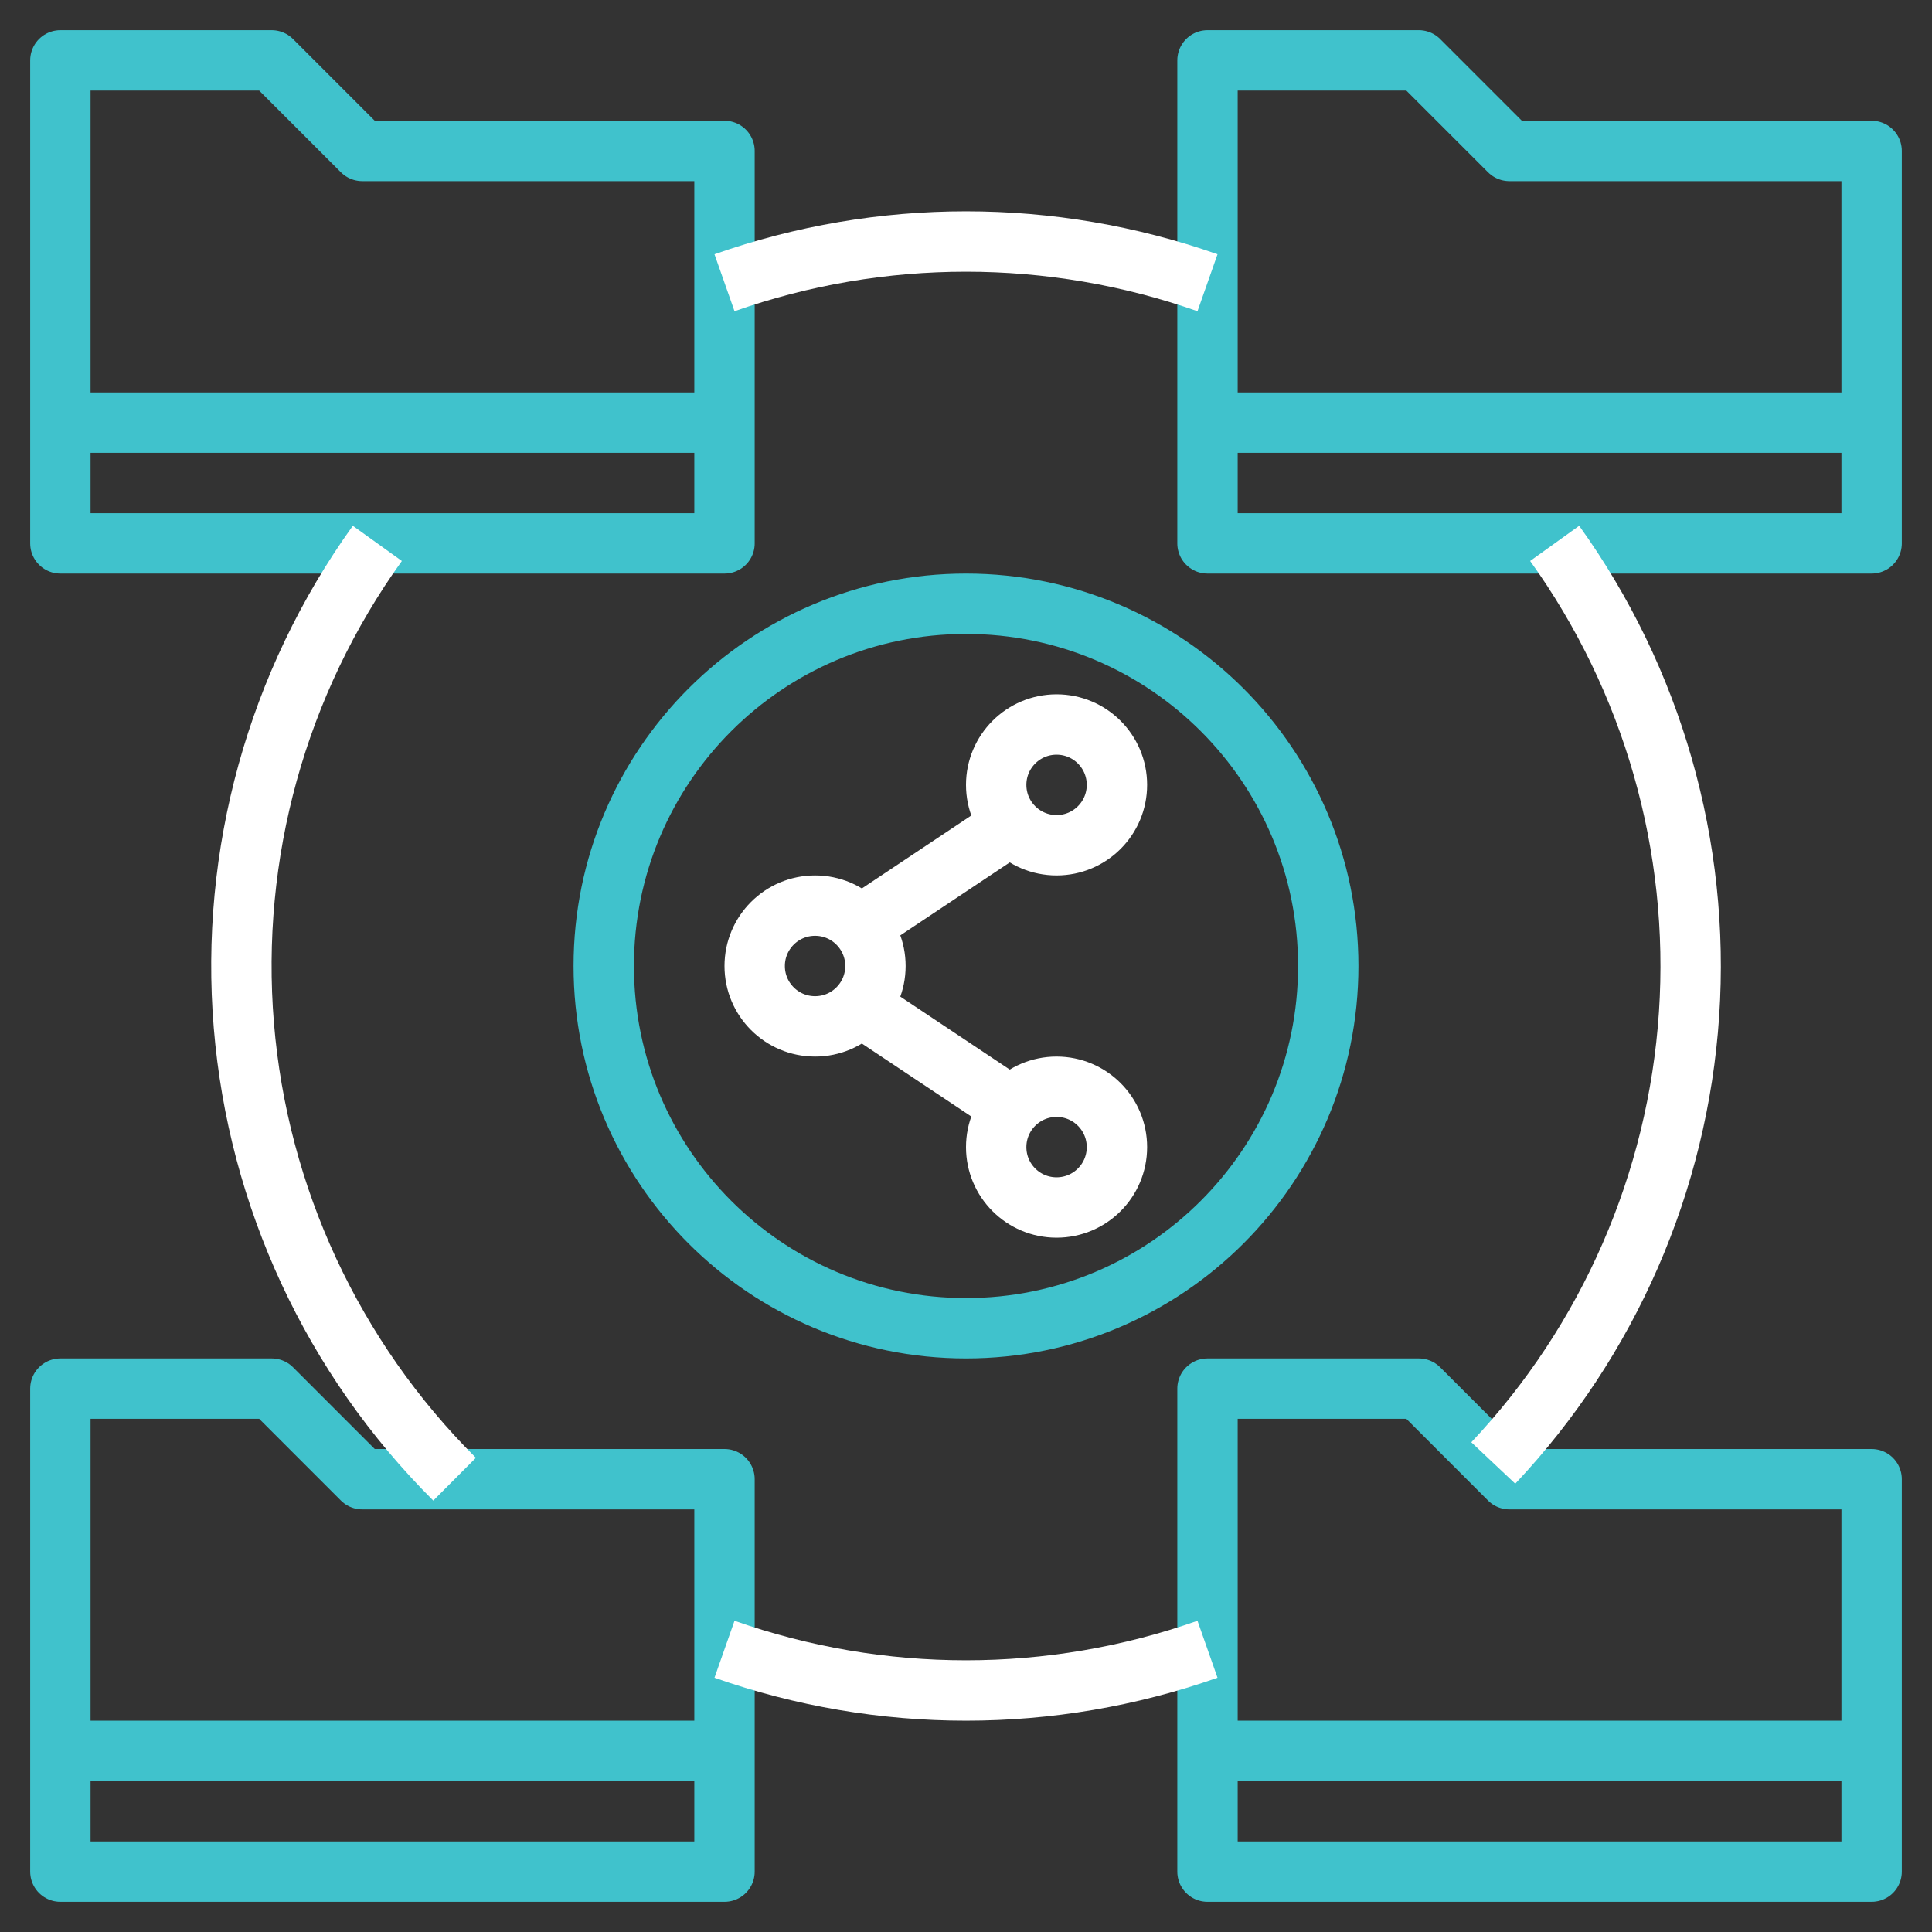 <svg width="64" height="64" viewBox="0 0 64 64" fill="none" xmlns="http://www.w3.org/2000/svg">
<rect x="0" y="0" width="64" height="64" fill="#333333" stroke="none"/>
<g clip-path="url(#clip0_10_2057)">
<path d="M35 28C36.105 28 37 27.105 37 26C37 24.895 36.105 24 35 24C33.895 24 33 24.895 33 26C33 27.105 33.895 28 35 28Z" stroke="white" stroke-width="2" stroke-linejoin="round"/>
<path d="M27 34C28.105 34 29 33.105 29 32C29 30.895 28.105 30 27 30C25.895 30 25 30.895 25 32C25 33.105 25.895 34 27 34Z" stroke="white" stroke-width="2" stroke-linejoin="round"/>
<path d="M35 40C36.105 40 37 39.105 37 38C37 36.895 36.105 36 35 36C33.895 36 33 36.895 33 38C33 39.105 33.895 40 35 40Z" stroke="white" stroke-width="2" stroke-linejoin="round"/>
<path d="M28 31L34 27" stroke="white" stroke-width="2" stroke-linejoin="round"/>
<path d="M28 33L34 37" stroke="white" stroke-width="2" stroke-linejoin="round"/>
<path d="M32 44C38.627 44 44 38.627 44 32C44 25.373 38.627 20 32 20C25.373 20 20 25.373 20 32C20 38.627 25.373 44 32 44Z" stroke="#40C2CC" stroke-width="2" stroke-linejoin="round"/>
<path d="M24 5V18H2V2H9L12 5H24Z" stroke="#40C2CC" stroke-width="2" stroke-linejoin="round"/>
<path d="M24 49V62H2V46H9L12 49H24Z" stroke="#40C2CC" stroke-width="2" stroke-linejoin="round"/>
<path d="M62 49V62H40V46H47L50 49H62Z" stroke="#40C2CC" stroke-width="2" stroke-linejoin="round"/>
<path d="M62 5V18H40V2H47L50 5H62Z" stroke="#40C2CC" stroke-width="2" stroke-linejoin="round"/>
<path d="M24 9.366C29.178 7.545 34.822 7.545 40 9.366" stroke="white" stroke-width="2" stroke-linejoin="round"/>
<path d="M15.059 49C11.021 44.978 8.547 39.651 8.078 33.971C7.609 28.291 9.176 22.63 12.5 18" stroke="white" stroke-width="2" stroke-linejoin="round"/>
<path d="M40 54.634C34.822 56.455 29.178 56.455 24 54.634" stroke="white" stroke-width="2" stroke-linejoin="round"/>
<path d="M51.5 18C54.749 22.525 56.323 28.038 55.952 33.596C55.581 39.154 53.288 44.41 49.467 48.463" stroke="white" stroke-width="2" stroke-linejoin="round"/>
<path d="M2 14H24" stroke="#40C2CC" stroke-width="2" stroke-linejoin="round"/>
<path d="M40 14H62" stroke="#40C2CC" stroke-width="2" stroke-linejoin="round"/>
<path d="M40 58H62" stroke="#40C2CC" stroke-width="2" stroke-linejoin="round"/>
<path d="M2 58H24" stroke="#40C2CC" stroke-width="2" stroke-linejoin="round"/>
</g>
<defs>
<clipPath id="clip0_10_2057">
<rect width="64" height="64" fill="white"/>
</clipPath>
</defs>
</svg>

